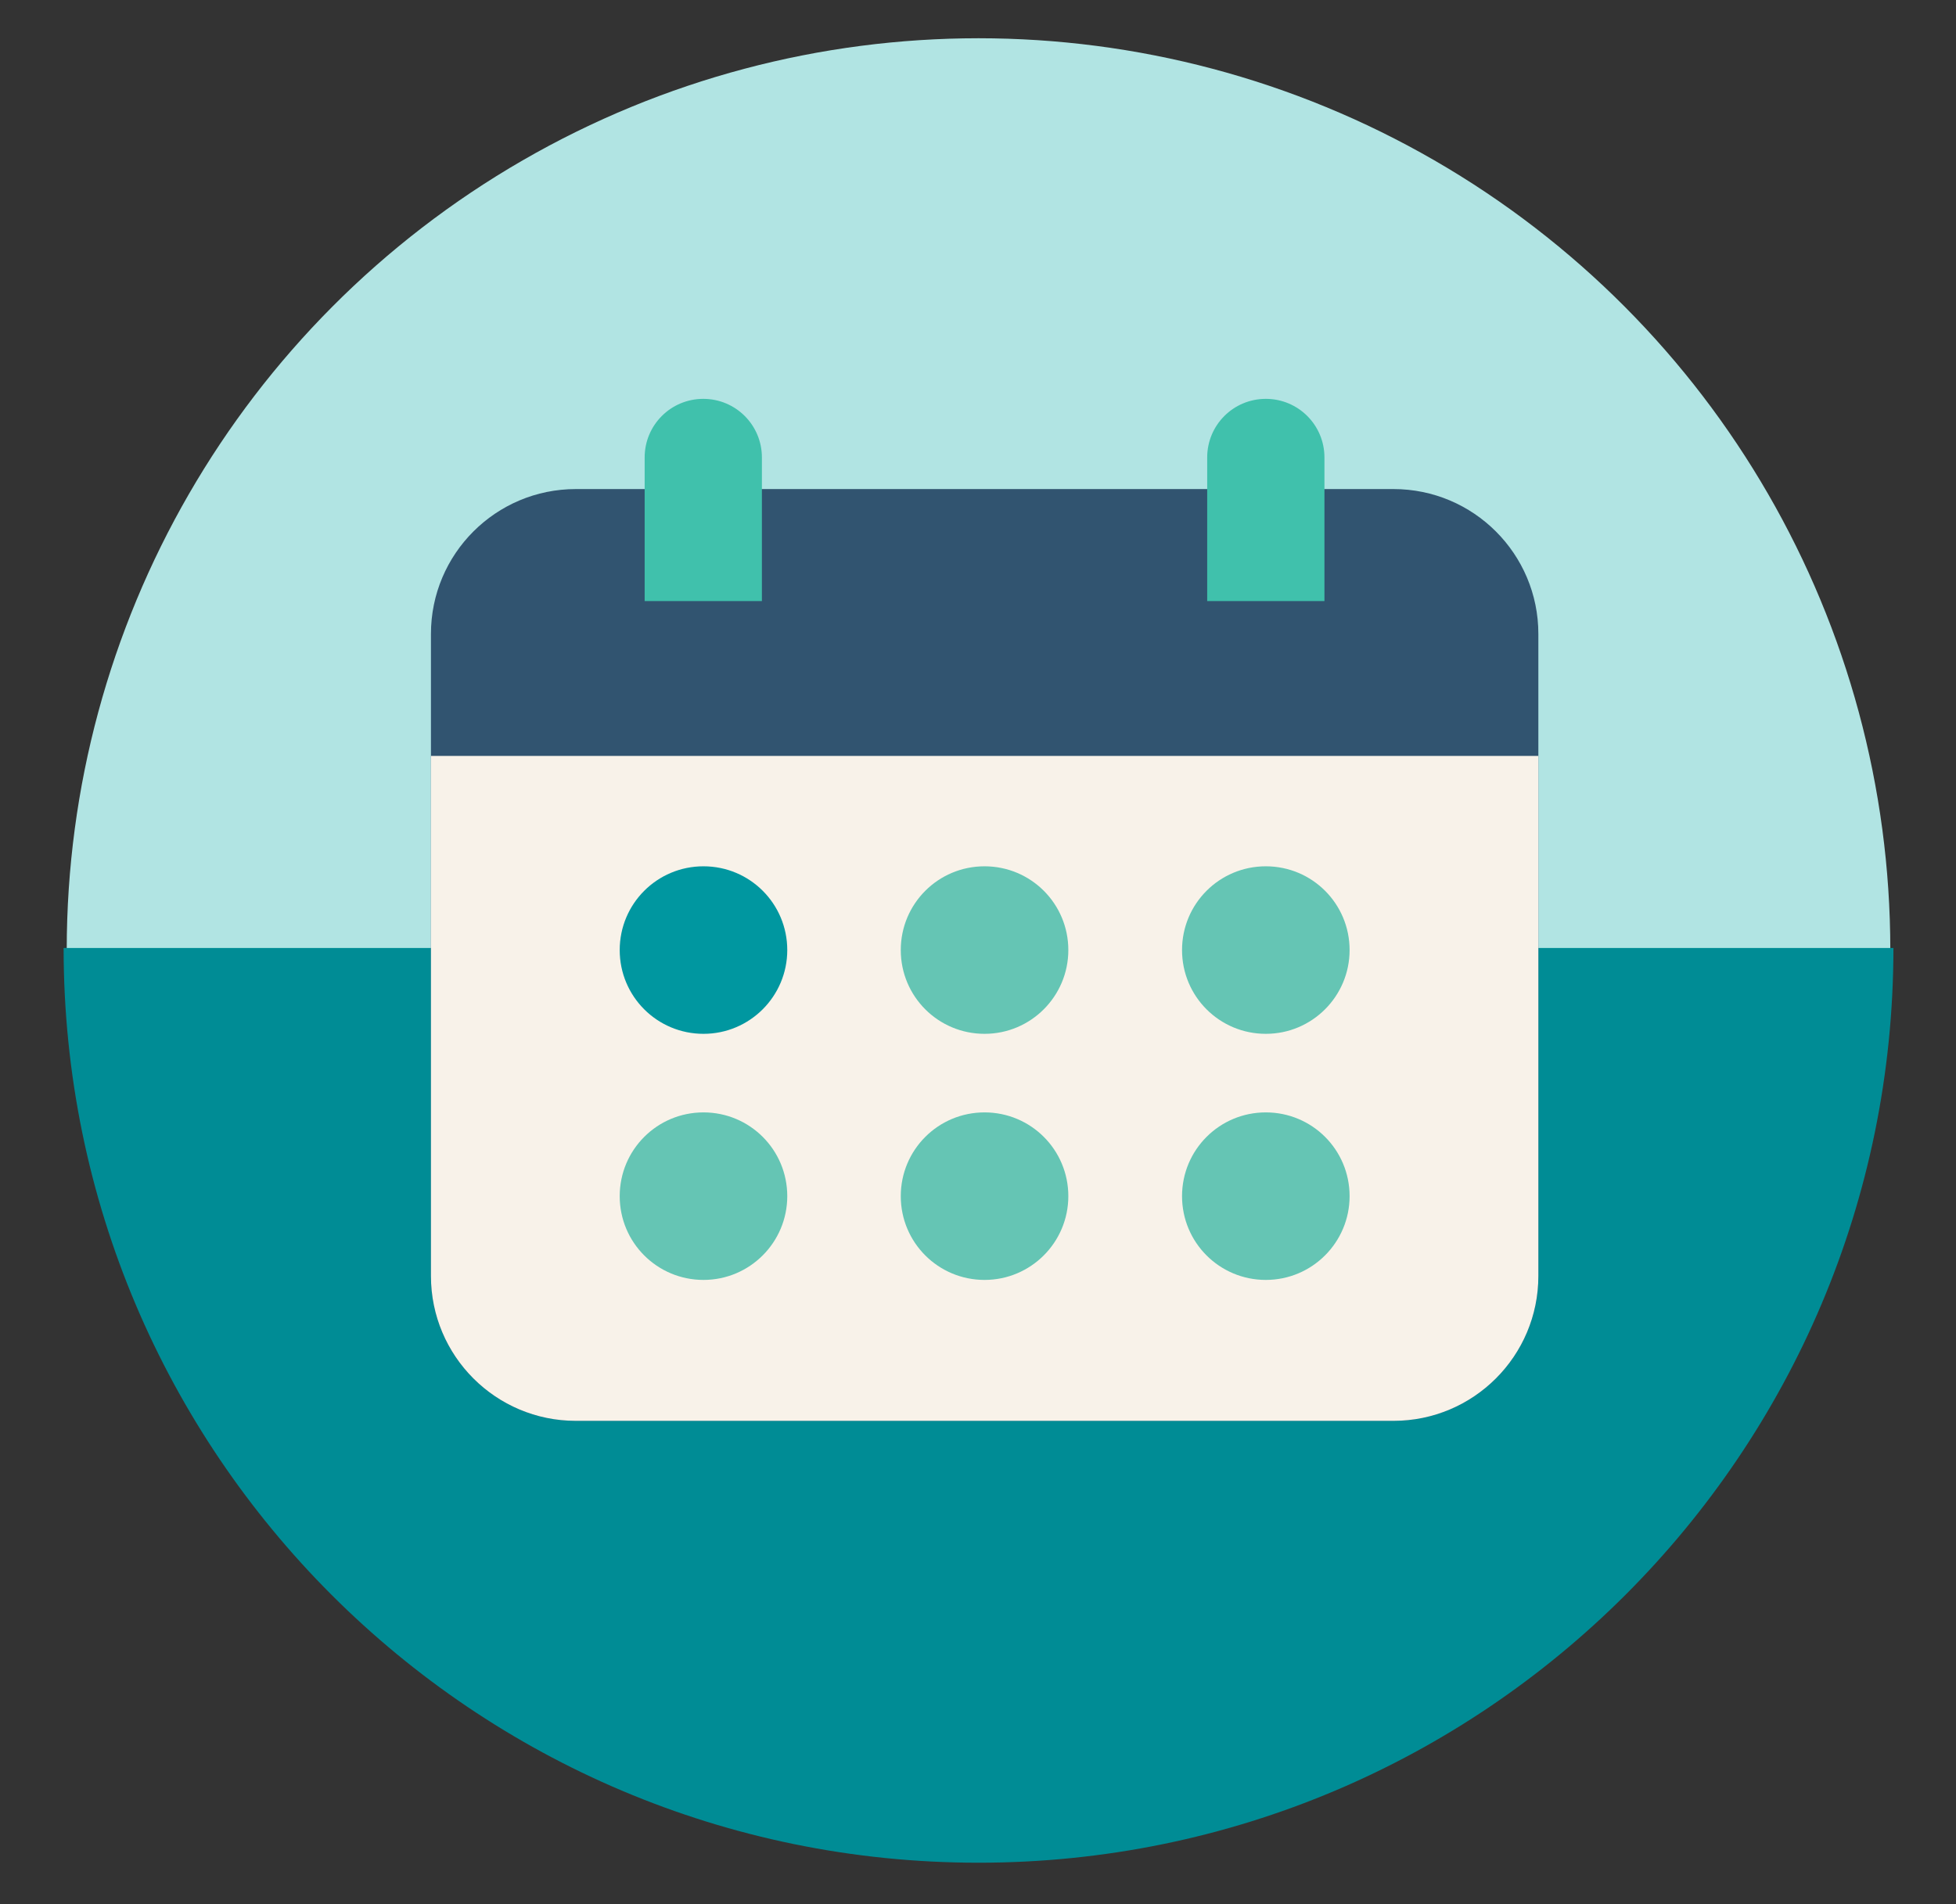 <?xml version="1.0" encoding="UTF-8"?> <svg xmlns="http://www.w3.org/2000/svg" xmlns:xlink="http://www.w3.org/1999/xlink" id="Layer_1" viewBox="0 0 94.09 91.61"><rect x="0" y="0" width="94.09" height="91.61" fill="#333333" stroke="none"/><defs><style>.cls-1{fill:none;}.cls-2{clip-path:url(#clippath);}.cls-3{fill:#f8f2e9;}.cls-4{fill:#008c95;}.cls-5{fill:#0097a0;}.cls-6{fill:#65c5b4;}.cls-7{fill:#b1e4e3;}.cls-8{fill:#40c1ac;}.cls-9{fill:#315470;}</style><clipPath id="clippath"><rect class="cls-1" x="20.73" y="19.19" width="53.27" height="49.17"></rect></clipPath></defs><circle class="cls-7" cx="47.07" cy="45.7" r="43.86"></circle><path class="cls-4" d="m47.07,89.62c-24.31,0-44.01-19.7-44.01-44.01h88.02c0,24.31-19.7,44.01-44.01,44.01Z"></path><g class="cls-2"><path class="cls-9" d="m67.03,68.36H27.7c-3.85,0-6.97-3.12-6.97-6.97v-30.89c0-3.85,3.12-6.97,6.97-6.97h39.33c3.85,0,6.97,3.12,6.97,6.97v30.89c0,3.85-3.12,6.97-6.97,6.97"></path><path class="cls-3" d="m20.73,36.37v25.02c0,3.85,3.12,6.97,6.97,6.97h39.33c3.85,0,6.97-3.12,6.97-6.97v-25.02H20.73Z"></path><path class="cls-8" d="m36.66,28.92h-5.65v-6.91c0-1.56,1.26-2.82,2.82-2.82s2.82,1.26,2.82,2.82v6.91Z"></path><path class="cls-8" d="m63.72,28.92h-5.65v-6.91c0-1.56,1.26-2.82,2.82-2.82s2.82,1.26,2.82,2.82v6.91Z"></path><path class="cls-5" d="m37.87,45.71c0,2.22-1.8,4.03-4.03,4.03s-4.03-1.8-4.03-4.03,1.8-4.03,4.03-4.03,4.03,1.8,4.03,4.03"></path><path class="cls-6" d="m51.39,45.71c0,2.22-1.8,4.03-4.03,4.03s-4.03-1.8-4.03-4.03,1.8-4.03,4.03-4.03,4.03,1.8,4.03,4.03"></path><path class="cls-6" d="m64.92,45.71c0,2.22-1.8,4.03-4.03,4.03s-4.03-1.8-4.03-4.03,1.8-4.03,4.03-4.03,4.03,1.8,4.03,4.03"></path><path class="cls-6" d="m37.87,57.55c0,2.22-1.8,4.03-4.03,4.03s-4.03-1.8-4.03-4.03,1.8-4.03,4.03-4.03,4.03,1.8,4.03,4.03"></path><path class="cls-6" d="m51.39,57.55c0,2.22-1.8,4.03-4.03,4.03s-4.03-1.8-4.03-4.03,1.8-4.03,4.03-4.03,4.03,1.8,4.03,4.03"></path><path class="cls-6" d="m64.92,57.55c0,2.22-1.8,4.03-4.03,4.03s-4.03-1.8-4.03-4.03,1.8-4.03,4.03-4.03,4.03,1.8,4.03,4.03"></path></g></svg> 